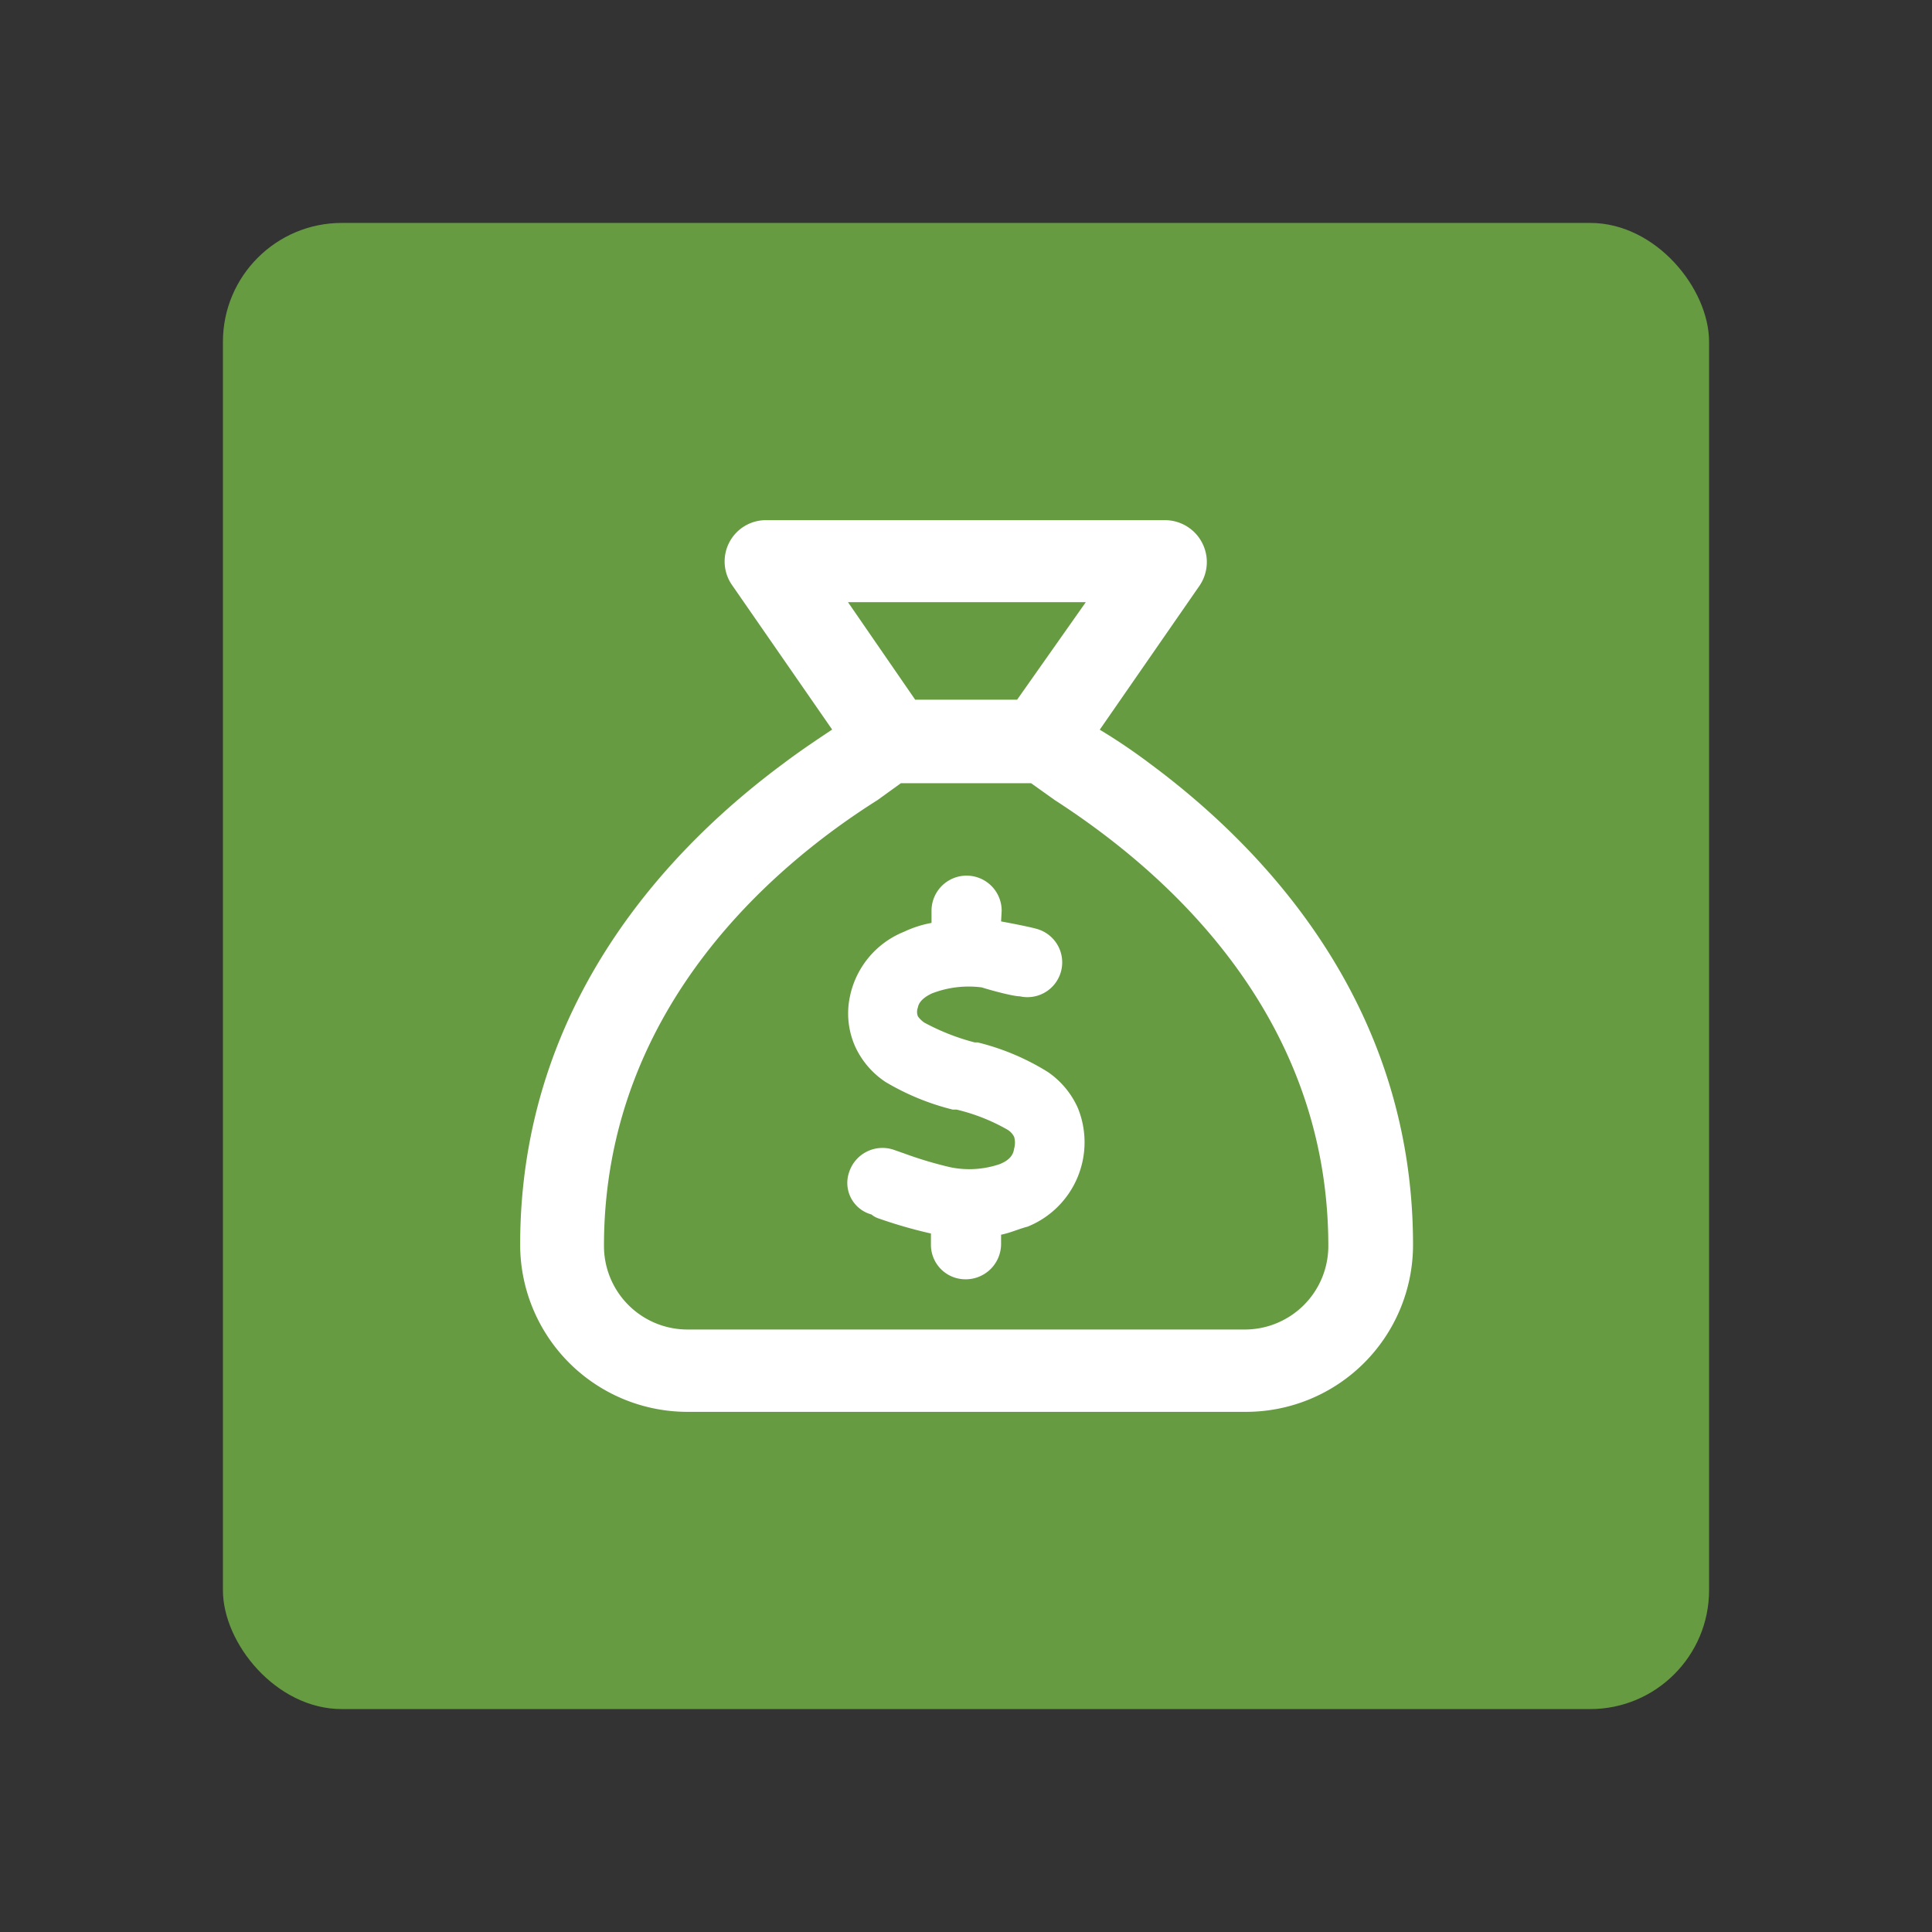 <svg xmlns="http://www.w3.org/2000/svg" viewBox="0 0 65 65"><rect x="0" y="0" width="65" height="65" fill="#333333" stroke="none"/><defs><style>.a{fill:#669b41;}.b{fill:#fff;}</style></defs><rect class="a" x="7.5" y="7.5" width="50" height="50" rx="4"/><path class="b" d="M33.68,31c.38.07,1,.19,1.23.26a1.17,1.17,0,0,1-.6,2.26c-.23,0-1-.21-1.28-.3a3.42,3.42,0,0,0-1.67.2c-.37.17-.46.36-.48.48a.41.41,0,0,0,0,.29s.06.1.21.21a7.52,7.52,0,0,0,1.7.67h.1a8.1,8.1,0,0,1,2.37,1,2.9,2.9,0,0,1,1,1.2,3.06,3.06,0,0,1-1.69,4c-.28.07-.58.21-.89.27v.33a1.19,1.19,0,0,1-1.23,1.17,1.16,1.16,0,0,1-1.13-1.17V41.5A15.84,15.84,0,0,1,29.58,41a.72.72,0,0,1-.26-.14,1.1,1.1,0,0,1-.75-1.43,1.18,1.18,0,0,1,1.49-.75l.37.13a13.21,13.21,0,0,0,1.54.46,3.16,3.16,0,0,0,1.68-.11c.33-.14.44-.31.47-.52a.71.71,0,0,0,0-.39.59.59,0,0,0-.22-.24,6.43,6.43,0,0,0-1.72-.68l-.13,0a8.32,8.32,0,0,1-2.26-.93,2.86,2.86,0,0,1-1-1.15,2.73,2.73,0,0,1-.2-1.7,3,3,0,0,1,1.82-2.2,3.76,3.76,0,0,1,.93-.3v-.41a1.18,1.18,0,0,1,2.36,0ZM28,24.55,24.64,19.7a1.39,1.39,0,0,1,1.16-2.2H39.2a1.41,1.41,0,0,1,1.16,2.2L37,24.55a19.7,19.7,0,0,1,1.7,1.15c3.6,2.67,8.84,7.9,8.84,16.18a5.62,5.62,0,0,1-5.62,5.62H23.13a5.63,5.63,0,0,1-5.63-5.62c0-8.28,5.24-13.51,8.84-16.18.61-.46,1.17-.83,1.65-1.15Zm1.52,2.37c-3.17,2-9.2,6.81-9.2,15a2.81,2.81,0,0,0,2.82,2.81H41.88a2.81,2.81,0,0,0,2.81-2.81c0-8.15-6-12.93-9.2-15l-.8-.57H30.31Zm4.7-3.38,2.31-3.28h-8l2.26,3.28Z"/></svg>